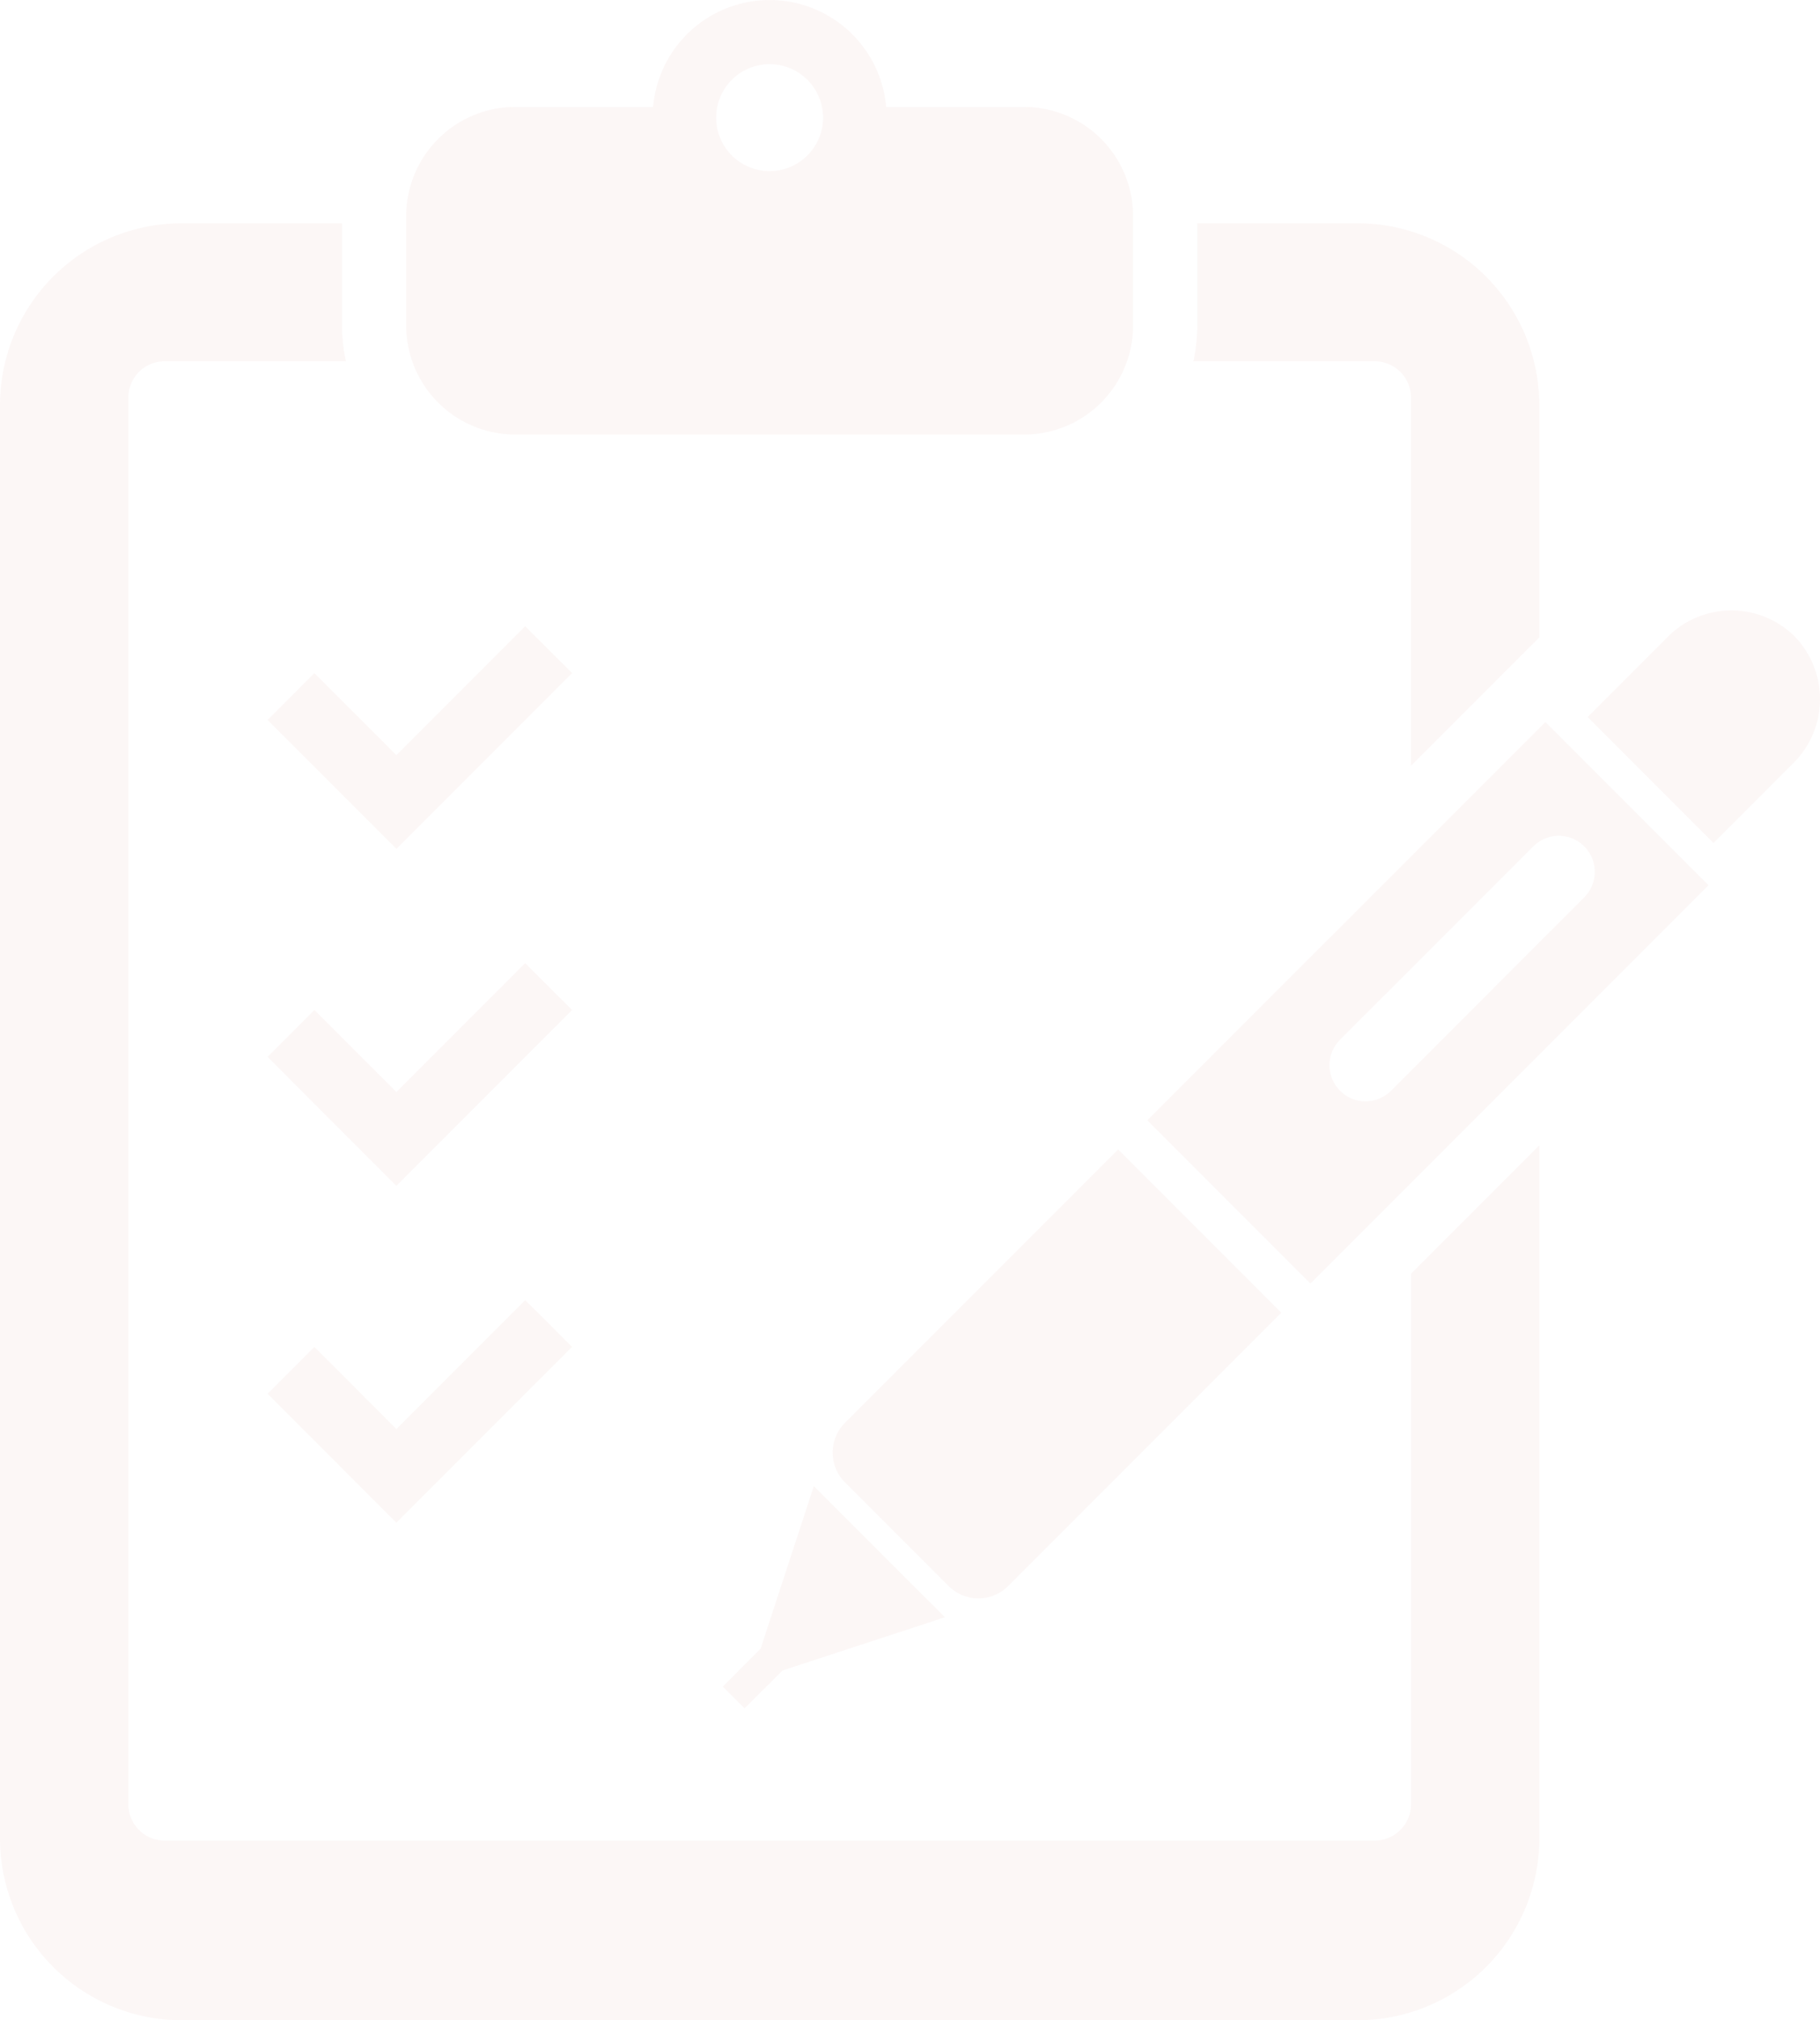 <svg xmlns="http://www.w3.org/2000/svg" width="120.633" height="133.823" viewBox="0 0 120.633 133.823">
  <g id="アンケートシートの無料アイコン" transform="translate(-25.232)" opacity="0.04">
    <path id="パス_15869" data-name="パス 15869" d="M135.469,28.785h33.719a7.227,7.227,0,0,0,7.228-7.23v-7.24a7.227,7.227,0,0,0-7.228-7.23H160.05a7.753,7.753,0,0,0-15.448,0h-9.133a7.231,7.231,0,0,0-7.232,7.23v7.24A7.231,7.231,0,0,0,135.469,28.785ZM152.329,4.251a3.542,3.542,0,1,1-3.546,3.541A3.542,3.542,0,0,1,152.329,4.251Z" transform="translate(-76.082 0)" fill="#b52c20"/>
    <path id="パス_15870" data-name="パス 15870" d="M480.09,161a.469.469,0,0,1,.05.062.517.517,0,0,1,.05.039Z" transform="translate(-335.97 -118.916)" fill="#b52c20"/>
    <path id="パス_15871" data-name="パス 15871" d="M441.543,156.409a5.963,5.963,0,0,0-8.394.039l-5.314,5.314,8.345,8.345,5.314-5.314A5.968,5.968,0,0,0,441.543,156.409Z" transform="translate(-297.373 -114.267)" fill="#b52c20"/>
    <path id="パス_15872" data-name="パス 15872" d="M248.02,320.235l18.109-18.107-10.815-10.815-18.109,18.111a2.791,2.791,0,0,0,0,3.938l6.875,6.873A2.786,2.786,0,0,0,248.02,320.235Z" transform="translate(-155.969 -215.172)" fill="#b52c20"/>
    <path id="パス_15873" data-name="パス 15873" d="M211.036,387.395l-2.507,2.512,1.445,1.447,2.512-2.51,10.765-3.525-8.689-8.687Z" transform="translate(-135.388 -278.19)" fill="#b52c20"/>
    <path id="パス_15874" data-name="パス 15874" d="M342.3,68.137v24.38l8.5-8.5V68.635a12.052,12.052,0,0,0-12.052-12.05H328.127V63.35a11.5,11.5,0,0,1-.249,2.377h12.01A2.411,2.411,0,0,1,342.3,68.137Z" transform="translate(-223.542 -41.795)" fill="#b52c20"/>
    <path id="パス_15875" data-name="パス 15875" d="M118.758,161.306a2.411,2.411,0,0,1-2.412,2.41h-80.2a2.41,2.41,0,0,1-2.408-2.41V68.137a2.41,2.41,0,0,1,2.408-2.41H48.157A11.505,11.505,0,0,1,47.9,63.35V56.585H37.28a12.048,12.048,0,0,0-12.048,12.05v94.933a12.048,12.048,0,0,0,12.048,12.05h77.929a12.052,12.052,0,0,0,12.052-12.05V117.661l-8.5,8.5v35.143Z" transform="translate(0 -41.795)" fill="#b52c20"/>
    <path id="パス_15876" data-name="パス 15876" d="M316.172,209.371l10.815,10.813L353.37,193.8l-10.811-10.811Zm28.961-18.149a2.388,2.388,0,0,1,0,3.379L332.3,207.44a2.39,2.39,0,0,1-3.379-3.38l12.841-12.839A2.387,2.387,0,0,1,345.133,191.222Z" transform="translate(-214.896 -135.16)" fill="#b52c20"/>
    <path id="パス_15877" data-name="パス 15877" d="M93.086,164.909l8.536,8.54,3.105-3.105,8.54-8.54-3.105-3.1-8.54,8.538-5.43-5.435Z" transform="translate(-50.119 -117.221)" fill="#b52c20"/>
    <path id="パス_15878" data-name="パス 15878" d="M110.162,244.091l-8.54,8.538-5.43-5.434L93.086,250.3l8.536,8.54,3.105-3.105,8.54-8.54Z" transform="translate(-50.119 -180.292)" fill="#b52c20"/>
    <path id="パス_15879" data-name="パス 15879" d="M96.192,332.584l-3.106,3.105,8.536,8.54,3.105-3.105,8.54-8.54-3.105-3.1-8.54,8.538Z" transform="translate(-50.119 -243.363)" fill="#b52c20"/>
  </g>
</svg>
